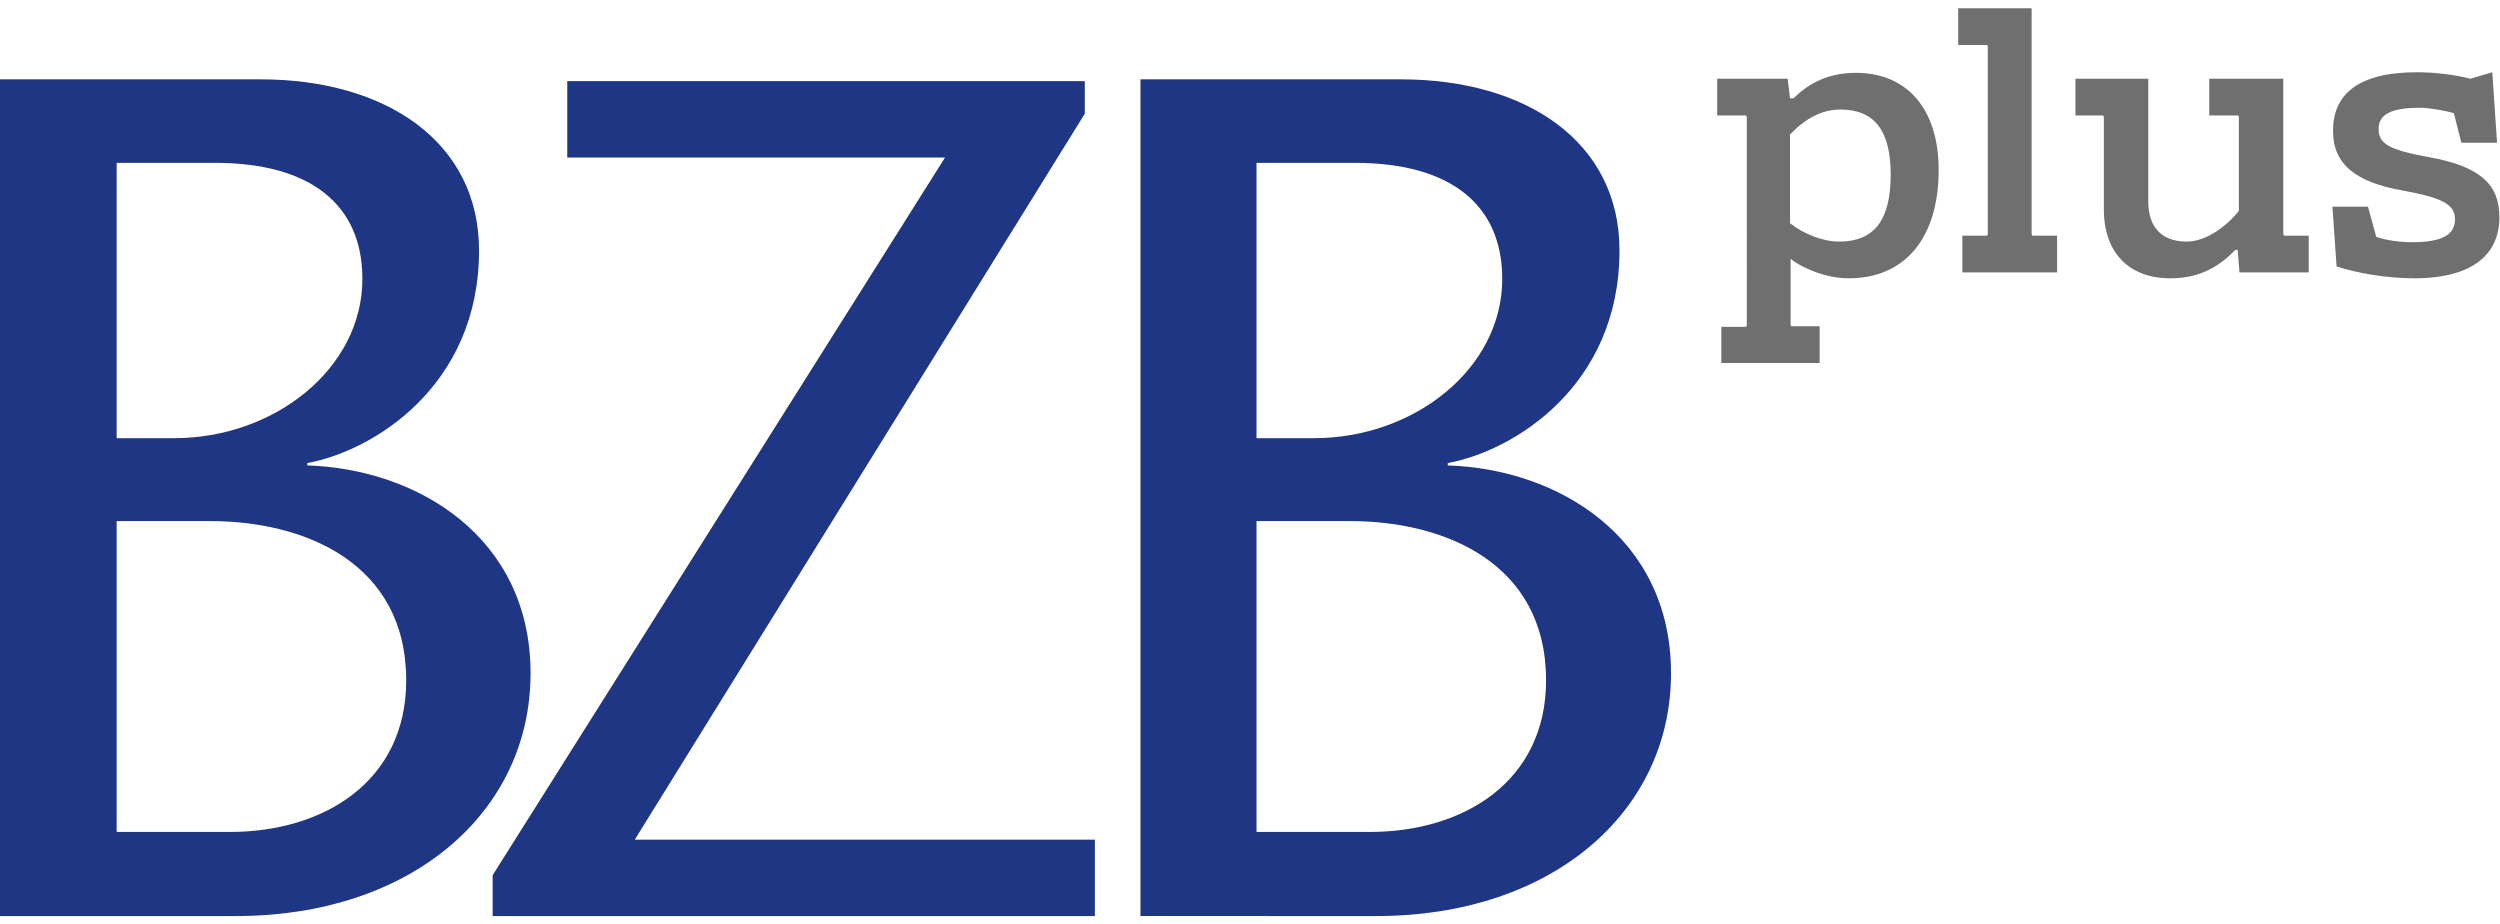 <?xml version="1.0" encoding="UTF-8"?>
<!-- Generator: Adobe Illustrator 26.0.3, SVG Export Plug-In . SVG Version: 6.00 Build 0)  -->
<svg xmlns="http://www.w3.org/2000/svg" xmlns:xlink="http://www.w3.org/1999/xlink" version="1.1" x="0px" y="0px" viewBox="0 0 422.2 156.1" style="enable-background:new 0 0 422.2 156.1;" xml:space="preserve">
<style type="text/css">
	.st0{fill-rule:evenodd;clip-rule:evenodd;fill:#1F3685;}
	.st1{fill:#1F3685;}
	.st2{fill:#706F6F;}
</style>
<g id="BZB">
</g>
<g id="BZBplus">
	<g>
		<path class="st0" d="M19.7,88h15.8c16,0,33.1,7.1,33.1,26.9c0,17-13.8,25.6-29.8,25.6H19.7V88L19.7,88z M39.9,154.7    c29.4,0,49.7-17.4,49.7-41c0-23-19.1-34.5-37.7-35.1v-0.4c11-2,29-12.9,29-35.9c0-18.4-15.8-28.9-36.9-28.9H0v141.3H39.9    L39.9,154.7z M19.7,27.5h16.6c16.2,0,24.9,7.1,24.9,19.6c0,15.1-14.8,26.9-31.8,26.9h-9.7V27.5L19.7,27.5z"></path>
		<path class="st0" d="M212.2,88H228c16,0,33.1,7.1,33.1,26.9c0,17-13.8,25.6-29.8,25.6h-19.1V88L212.2,88z M232.5,154.7    c29.4,0,49.7-17.4,49.7-41c0-23-19.1-34.5-37.7-35.1v-0.4c11-2,29-12.9,29-35.9c0-18.4-15.8-28.9-36.9-28.9h-44v141.3H232.5    L232.5,154.7z M212.2,27.5h16.6c16.2,0,24.9,7.1,24.9,19.6c0,15.1-14.8,26.9-31.8,26.9h-9.7V27.5L212.2,27.5z"></path>
		<polygon class="st1" points="183.2,13.7 95.8,13.7 95.8,26.6 159.6,26.6 83.2,147.8 83.2,154.7 184.9,154.7 184.9,141.8     107.2,141.8 183.2,19.2 183.2,13.7   "></polygon>
		<path class="st2" d="M290.7,61.4v-6.2h4.2l0.1-0.3V19.8l-0.1-0.3h-4.9v-6.2h11.9l0.4,3.3h0.6c2.7-2.7,6.1-4.3,10.5-4.3    c8.6,0,14,6,14,16.4c0,11.4-5.6,18.3-15.2,18.3c-3.9,0-8-1.8-9.8-3.3v11.1l0.1,0.3h4.8v6.2H290.7z M302.3,37.7    c2.3,1.8,5.5,3.1,8.3,3.1c5.9,0,8.7-3.6,8.7-11.3c0-7.4-2.7-11-8.5-11c-3,0-5.8,1.4-8.5,4.2V37.7z"></path>
		<path class="st2" d="M331.4,46v-6.2h4.2l0.1-0.3V7.9l-0.1-0.3h-4.9V1.4h12.4v38.1l0.1,0.3h4.2V46H331.4z"></path>
		<path class="st2" d="M378.2,46l-0.3-3.8h-0.4c-2.9,3-6.2,4.8-11,4.8c-7,0-11.2-4.4-11.2-11.6V19.8l-0.1-0.3h-4.7v-6.2h12.3V34    c0,4.3,2.2,6.8,6.5,6.8c3.1,0,6.6-2.4,8.8-5.2V19.8l-0.1-0.3h-4.9v-6.2h12.5v26.1l0.1,0.4h4.2V46H378.2z"></path>
		<path class="st2" d="M415.7,24.2l-1.3-5.1c-1.4-0.4-4.1-0.9-5.7-0.9c-5.1,0-7,1.2-7,3.6c0,2.5,1.8,3.5,8.3,4.7    c9.1,1.6,12.1,4.8,12.1,10.2c0,6-4.2,10.3-14.4,10.3c-4.7,0-9.7-0.9-13.1-2l-0.7-10.1h6l1.4,5.1c1.7,0.6,4,0.9,6.1,0.9    c5.3,0,7.2-1.4,7.2-3.9s-2.2-3.6-8.7-4.8c-8-1.4-11.9-4.4-11.9-10.1c0-6,4-9.9,14.2-9.9c2.9,0,6.4,0.4,9,1.1l3.7-1.1l0.8,11.9    H415.7z"></path>
	</g>
</g>
</svg>

